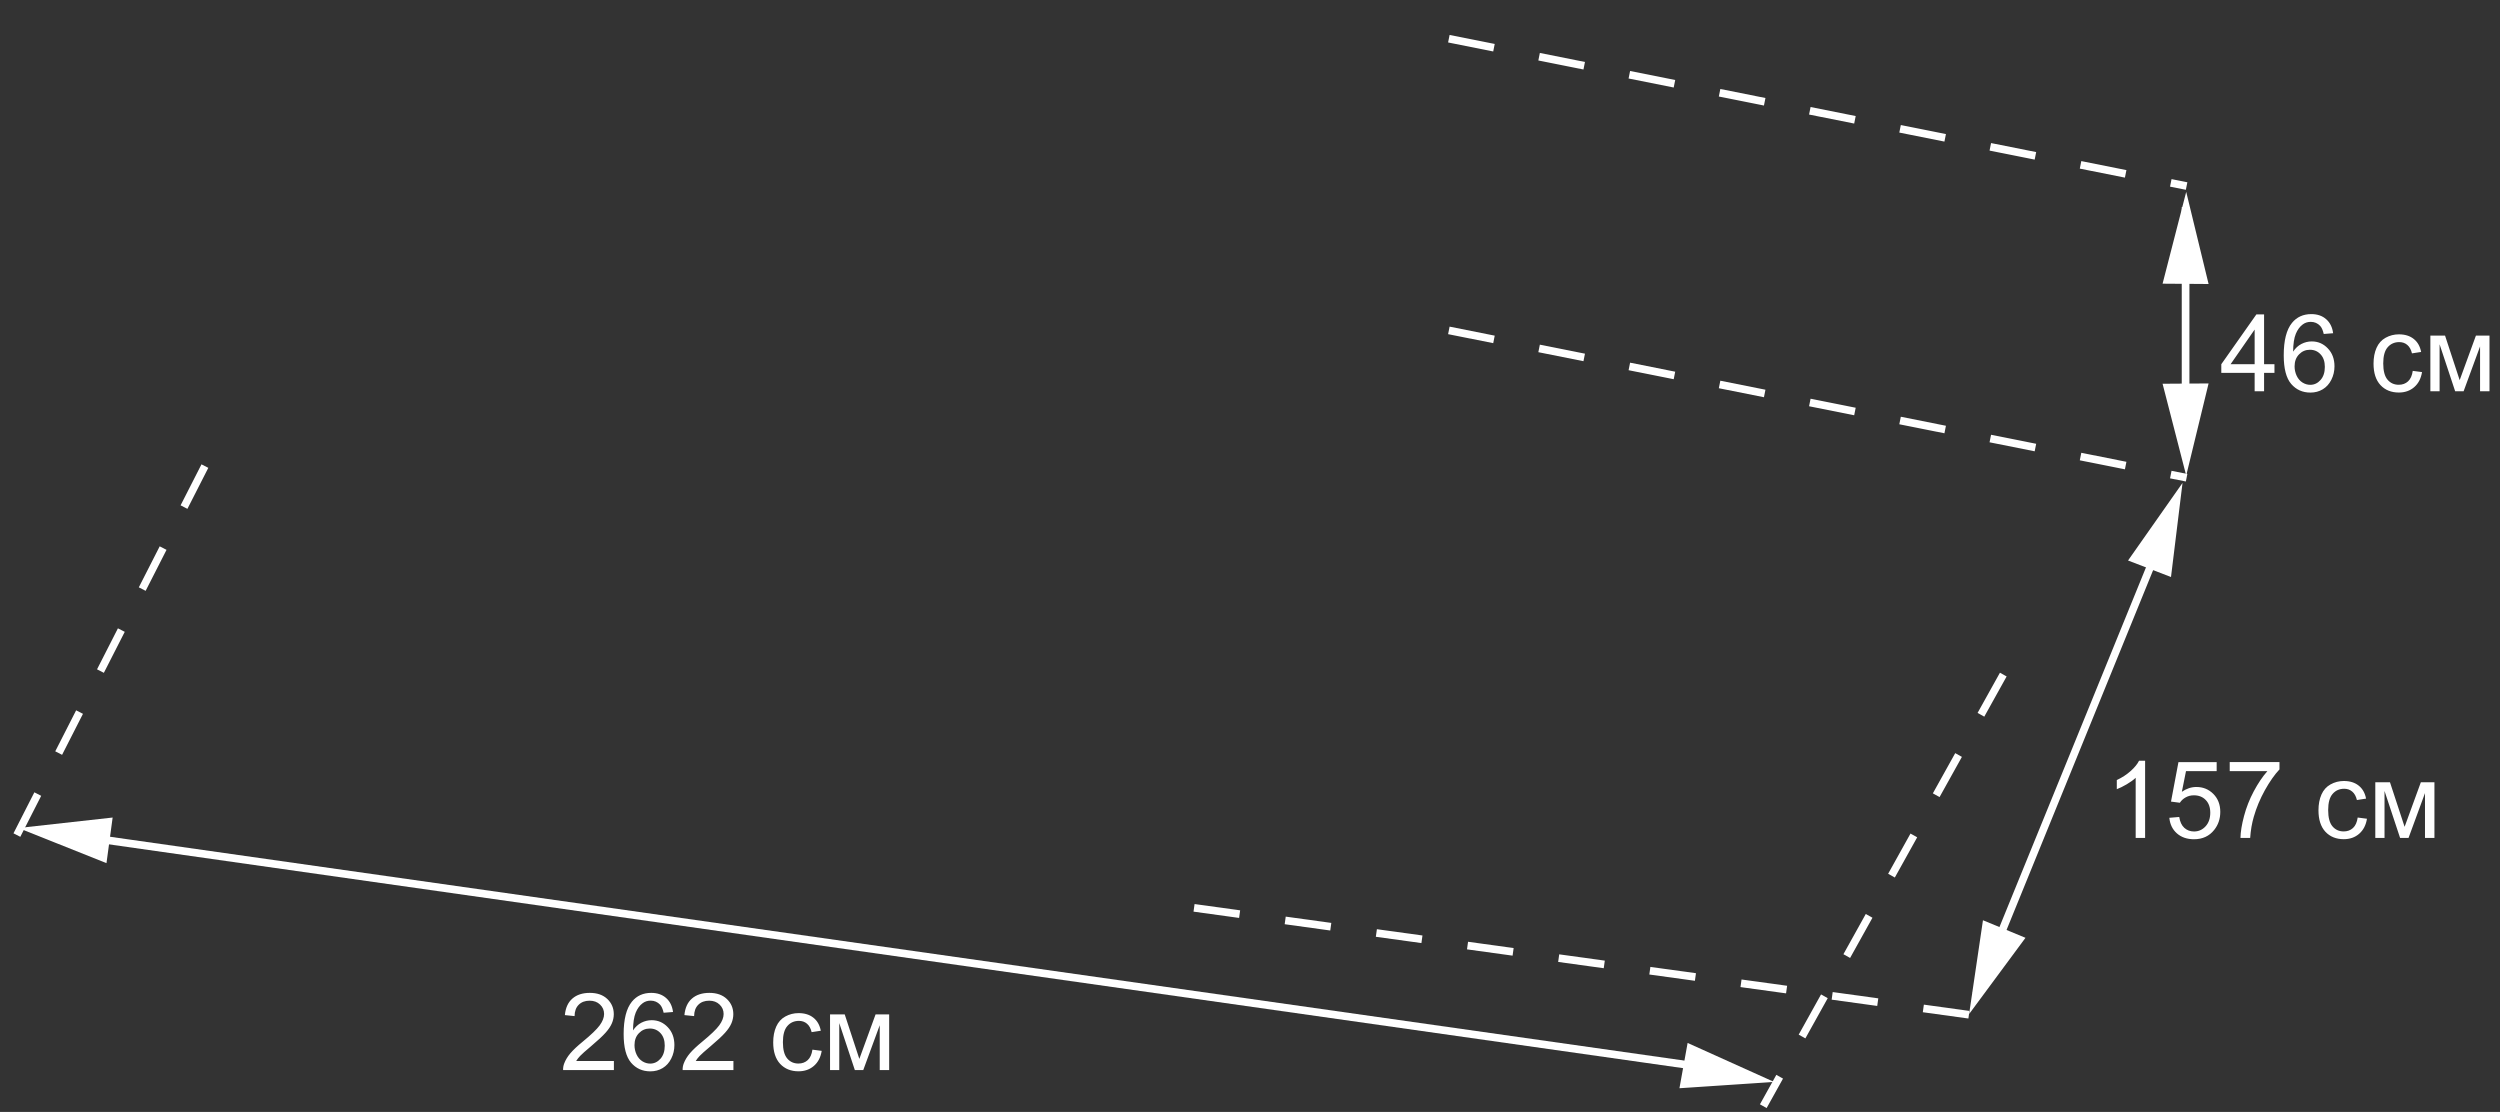 <svg width="326" height="145" viewBox="0 0 326 145" fill="none" xmlns="http://www.w3.org/2000/svg">
<rect x="0" y="0" width="326" height="145" fill="#333333" stroke="none"/>
<path d="M80.052 138.351V139.534H73.428C73.419 139.237 73.467 138.953 73.572 138.679C73.74 138.228 74.009 137.784 74.378 137.346C74.752 136.909 75.29 136.403 75.991 135.829C77.081 134.935 77.817 134.229 78.199 133.709C78.582 133.185 78.774 132.691 78.774 132.226C78.774 131.738 78.598 131.328 78.247 130.996C77.901 130.658 77.447 130.49 76.887 130.49C76.294 130.49 75.82 130.667 75.465 131.023C75.109 131.378 74.93 131.871 74.925 132.5L73.66 132.37C73.747 131.426 74.073 130.708 74.638 130.216C75.203 129.72 75.962 129.471 76.914 129.471C77.876 129.471 78.637 129.738 79.197 130.271C79.758 130.804 80.038 131.465 80.038 132.253C80.038 132.654 79.956 133.049 79.792 133.436C79.628 133.823 79.355 134.231 78.972 134.66C78.594 135.088 77.962 135.676 77.078 136.423C76.34 137.043 75.866 137.465 75.656 137.688C75.447 137.907 75.274 138.128 75.137 138.351H80.052ZM87.763 131.966L86.539 132.062C86.43 131.579 86.275 131.228 86.074 131.009C85.742 130.658 85.332 130.483 84.844 130.483C84.452 130.483 84.108 130.592 83.812 130.811C83.424 131.094 83.119 131.506 82.896 132.048C82.672 132.591 82.556 133.363 82.547 134.366C82.843 133.915 83.206 133.58 83.634 133.361C84.062 133.142 84.511 133.033 84.981 133.033C85.801 133.033 86.498 133.336 87.072 133.942C87.651 134.543 87.941 135.323 87.941 136.28C87.941 136.909 87.804 137.494 87.53 138.037C87.262 138.574 86.89 138.987 86.416 139.274C85.942 139.561 85.404 139.705 84.803 139.705C83.778 139.705 82.941 139.329 82.294 138.577C81.647 137.82 81.323 136.576 81.323 134.844C81.323 132.907 81.681 131.499 82.397 130.62C83.021 129.854 83.862 129.471 84.919 129.471C85.707 129.471 86.352 129.692 86.854 130.134C87.359 130.576 87.663 131.187 87.763 131.966ZM82.739 136.287C82.739 136.71 82.827 137.116 83.005 137.503C83.187 137.891 83.44 138.187 83.764 138.392C84.087 138.593 84.427 138.693 84.782 138.693C85.302 138.693 85.749 138.483 86.122 138.064C86.496 137.645 86.683 137.075 86.683 136.355C86.683 135.662 86.498 135.118 86.129 134.721C85.76 134.32 85.295 134.12 84.734 134.12C84.179 134.12 83.707 134.32 83.32 134.721C82.932 135.118 82.739 135.639 82.739 136.287ZM95.638 138.351V139.534H89.014C89.005 139.237 89.053 138.953 89.157 138.679C89.326 138.228 89.595 137.784 89.964 137.346C90.338 136.909 90.876 136.403 91.577 135.829C92.666 134.935 93.403 134.229 93.785 133.709C94.168 133.185 94.359 132.691 94.359 132.226C94.359 131.738 94.184 131.328 93.833 130.996C93.487 130.658 93.033 130.49 92.473 130.49C91.88 130.49 91.406 130.667 91.051 131.023C90.695 131.378 90.516 131.871 90.511 132.5L89.246 132.37C89.333 131.426 89.659 130.708 90.224 130.216C90.789 129.72 91.548 129.471 92.5 129.471C93.462 129.471 94.223 129.738 94.783 130.271C95.344 130.804 95.624 131.465 95.624 132.253C95.624 132.654 95.542 133.049 95.378 133.436C95.214 133.823 94.941 134.231 94.558 134.66C94.18 135.088 93.548 135.676 92.664 136.423C91.926 137.043 91.452 137.465 91.242 137.688C91.033 137.907 90.859 138.128 90.723 138.351H95.638ZM105.94 136.875L107.15 137.032C107.017 137.866 106.678 138.52 106.131 138.994C105.589 139.463 104.921 139.698 104.128 139.698C103.135 139.698 102.335 139.374 101.729 138.727C101.127 138.075 100.826 137.143 100.826 135.931C100.826 135.147 100.956 134.461 101.216 133.874C101.476 133.286 101.87 132.846 102.399 132.554C102.932 132.258 103.511 132.11 104.135 132.11C104.923 132.11 105.568 132.31 106.07 132.711C106.571 133.108 106.892 133.673 107.033 134.407L105.837 134.591C105.723 134.104 105.52 133.737 105.229 133.491C104.942 133.245 104.593 133.122 104.183 133.122C103.563 133.122 103.059 133.345 102.672 133.792C102.285 134.234 102.091 134.935 102.091 135.897C102.091 136.872 102.278 137.581 102.652 138.023C103.025 138.465 103.513 138.686 104.114 138.686C104.598 138.686 105.001 138.538 105.324 138.242C105.648 137.945 105.853 137.49 105.94 136.875ZM108.237 132.274H110.151L112.058 138.084L114.177 132.274H115.947V139.534H114.717V133.689L112.57 139.534H111.47L109.44 133.409V139.534H108.237V132.274Z" fill="white"/>
<path d="M279.722 109.266H278.492V101.425C278.196 101.708 277.806 101.99 277.323 102.273C276.844 102.555 276.414 102.767 276.031 102.909V101.719C276.719 101.396 277.321 101.004 277.836 100.543C278.351 100.083 278.715 99.636 278.929 99.204H279.722V109.266ZM282.881 106.641L284.173 106.532C284.268 107.161 284.489 107.635 284.836 107.954C285.187 108.268 285.608 108.425 286.1 108.425C286.693 108.425 287.194 108.202 287.604 107.755C288.014 107.309 288.219 106.716 288.219 105.978C288.219 105.276 288.021 104.722 287.625 104.317C287.233 103.911 286.718 103.708 286.08 103.708C285.683 103.708 285.326 103.8 285.007 103.982C284.688 104.16 284.437 104.392 284.255 104.679L283.099 104.529L284.07 99.381H289.053V100.557H285.054L284.514 103.25C285.116 102.831 285.747 102.622 286.408 102.622C287.283 102.622 288.021 102.925 288.623 103.531C289.224 104.137 289.525 104.916 289.525 105.869C289.525 106.775 289.261 107.559 288.732 108.22C288.09 109.031 287.212 109.437 286.1 109.437C285.189 109.437 284.444 109.182 283.865 108.671C283.291 108.161 282.963 107.484 282.881 106.641ZM290.756 100.557V99.374H297.243V100.331C296.605 101.011 295.971 101.913 295.342 103.039C294.718 104.164 294.235 105.322 293.893 106.511C293.647 107.35 293.49 108.268 293.422 109.266H292.157C292.171 108.478 292.326 107.525 292.622 106.409C292.918 105.292 293.342 104.217 293.893 103.182C294.449 102.143 295.039 101.268 295.664 100.557H290.756ZM307.442 106.607L308.652 106.764C308.52 107.598 308.18 108.252 307.633 108.726C307.091 109.195 306.424 109.43 305.631 109.43C304.637 109.43 303.837 109.107 303.231 108.459C302.63 107.808 302.329 106.876 302.329 105.664C302.329 104.88 302.459 104.194 302.718 103.606C302.978 103.018 303.372 102.578 303.901 102.287C304.434 101.99 305.013 101.842 305.637 101.842C306.426 101.842 307.071 102.043 307.572 102.444C308.073 102.84 308.395 103.405 308.536 104.139L307.34 104.324C307.226 103.836 307.023 103.469 306.731 103.223C306.444 102.977 306.095 102.854 305.685 102.854C305.065 102.854 304.562 103.077 304.174 103.524C303.787 103.966 303.593 104.668 303.593 105.629C303.593 106.605 303.78 107.313 304.154 107.755C304.528 108.197 305.015 108.418 305.617 108.418C306.1 108.418 306.503 108.27 306.827 107.974C307.15 107.678 307.355 107.222 307.442 106.607ZM309.739 102.006H311.653L313.56 107.817L315.679 102.006H317.45V109.266H316.219V103.421L314.073 109.266H312.972L310.942 103.141V109.266H309.739V102.006Z" fill="white"/>
<path d="M294.005 51.022V48.622H289.658V47.494L294.231 41H295.236V47.494H296.589V48.622H295.236V51.022H294.005ZM294.005 47.494V42.976L290.868 47.494H294.005ZM304.239 43.454L303.015 43.55C302.906 43.067 302.751 42.716 302.55 42.497C302.218 42.146 301.808 41.971 301.32 41.971C300.928 41.971 300.584 42.08 300.288 42.299C299.9 42.582 299.595 42.994 299.372 43.536C299.148 44.079 299.032 44.851 299.023 45.854C299.319 45.403 299.682 45.068 300.11 44.849C300.538 44.63 300.987 44.521 301.457 44.521C302.277 44.521 302.974 44.824 303.548 45.43C304.127 46.032 304.417 46.811 304.417 47.768C304.417 48.397 304.28 48.982 304.006 49.525C303.738 50.062 303.366 50.475 302.892 50.762C302.418 51.049 301.88 51.193 301.279 51.193C300.254 51.193 299.417 50.817 298.77 50.065C298.123 49.308 297.799 48.064 297.799 46.332C297.799 44.395 298.157 42.987 298.873 42.108C299.497 41.342 300.338 40.959 301.395 40.959C302.184 40.959 302.828 41.18 303.33 41.622C303.836 42.064 304.139 42.675 304.239 43.454ZM299.214 47.775C299.214 48.199 299.303 48.604 299.481 48.992C299.663 49.379 299.916 49.675 300.24 49.88C300.563 50.081 300.903 50.181 301.258 50.181C301.778 50.181 302.225 49.971 302.598 49.552C302.972 49.133 303.159 48.563 303.159 47.843C303.159 47.15 302.974 46.606 302.605 46.209C302.236 45.808 301.771 45.608 301.211 45.608C300.655 45.608 300.183 45.808 299.796 46.209C299.408 46.606 299.214 47.127 299.214 47.775ZM314.623 48.362L315.833 48.52C315.7 49.354 315.361 50.008 314.814 50.482C314.272 50.951 313.604 51.186 312.811 51.186C311.818 51.186 311.018 50.862 310.412 50.215C309.81 49.563 309.509 48.631 309.509 47.419C309.509 46.635 309.639 45.95 309.899 45.362C310.159 44.774 310.553 44.334 311.082 44.042C311.615 43.746 312.194 43.598 312.818 43.598C313.606 43.598 314.251 43.798 314.753 44.2C315.254 44.596 315.575 45.161 315.716 45.895L314.52 46.079C314.406 45.592 314.203 45.225 313.912 44.979C313.625 44.733 313.276 44.61 312.866 44.61C312.246 44.61 311.742 44.833 311.355 45.279C310.968 45.722 310.774 46.423 310.774 47.385C310.774 48.36 310.961 49.069 311.335 49.511C311.708 49.953 312.196 50.174 312.797 50.174C313.281 50.174 313.684 50.026 314.007 49.73C314.331 49.434 314.536 48.978 314.623 48.362ZM316.92 43.762H318.834L320.741 49.572L322.86 43.762H324.63V51.022H323.4V45.177L321.254 51.022H320.153L318.123 44.897V51.022H316.92V43.762Z" fill="white"/>
<path d="M188.93 43.084L285.133 62.297" stroke="white" stroke-dasharray="6 6"/>
<path d="M155.703 118.383L259.827 132.744" stroke="white" stroke-dasharray="6 6"/>
<line y1="-0.5" x2="57.924" y2="-0.5" transform="matrix(-0.454 0.891 -0.89 -0.457 26.273 60.55)" stroke="white" stroke-dasharray="6 6"/>
<path d="M188.93 5.046L285.133 24.259" stroke="white" stroke-dasharray="6 6"/>
<path d="M285 27L285 59" stroke="white"/>
<path d="M282 70L257.702 129.639" stroke="white"/>
<path d="M264.123 122.29L256.773 132.23L258.578 120L264.123 122.29Z" fill="white"/>
<path d="M283.098 75.242L284.602 62.972L277.497 73.089L283.098 75.242Z" fill="white"/>
<path d="M282 50.041L285.082 62.013L288 50L282 50.041Z" fill="white"/>
<path d="M282 36.992L285.082 25.021L288 37.034L282 36.992Z" fill="white"/>
<path d="M221 139L10 109" stroke="white"/>
<path d="M14.688 106.607L2.402 107.973L13.885 112.553L14.688 106.607Z" fill="white"/>
<path d="M220.065 136L231.335 141.081L219 141.905L220.065 136Z" fill="white"/>
<line y1="-0.5" x2="64.396" y2="-0.5" transform="matrix(-0.486 0.874 -0.872 -0.489 260.793 87.72)" stroke="white" stroke-dasharray="6 6"/>
</svg>
